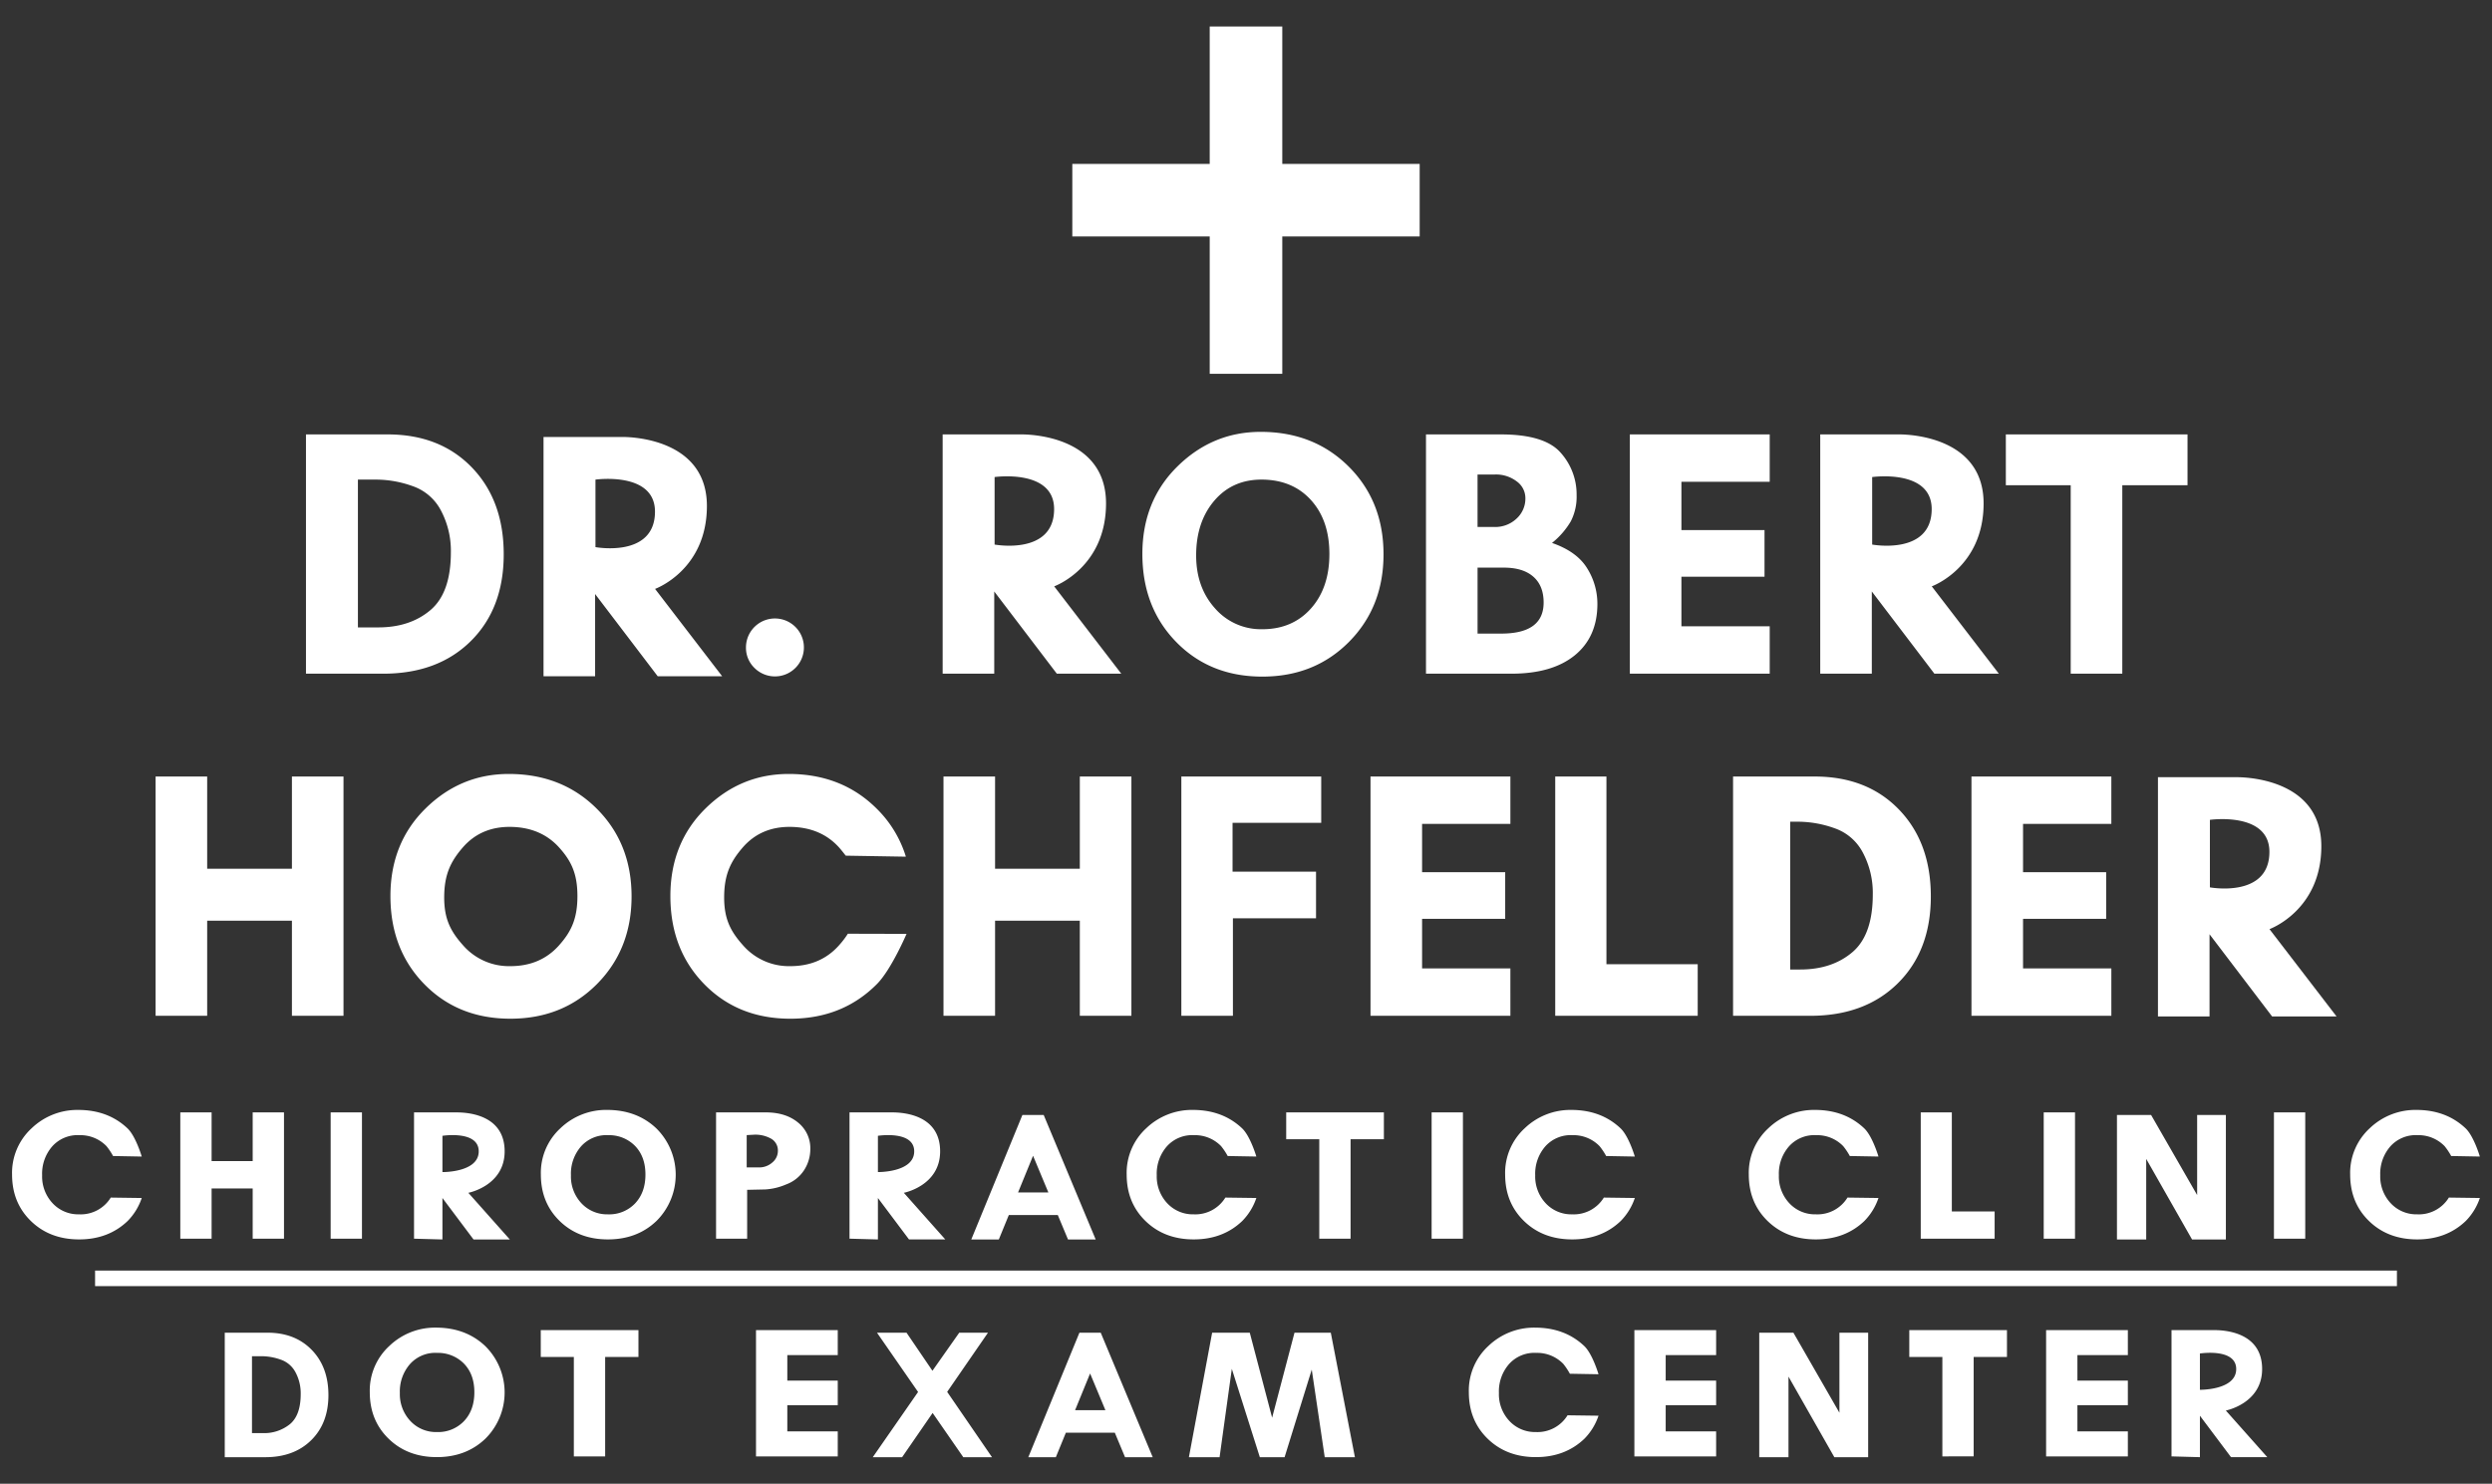 <svg xmlns="http://www.w3.org/2000/svg" width="974" height="580" viewBox="0 0 974 580">
  <rect x="0" y="0" width="974" height="580" fill="#333333" stroke="none"/>
  <defs>
    <style>
      .cls-1 {
        fill: #fff;
        fill-rule: evenodd;
      }
    </style>
  </defs>
  <path id="Dr._Robert_Hochfelder" data-name="Dr. Robert Hochfelder" class="cls-1" d="M60.816,397.087h20.16V359.9H114.1v37.186h20.16V303.553H114.1V339.6H80.976V303.553H60.816v93.534Zm105-12.4q13.214,13.536,33.659,13.535t33.909-13.606q13.464-13.605,13.464-34.193,0-20.73-13.607-34.3t-34.407-13.571q-18.807,0-32.52,13.5T152.6,350.284Q152.6,371.158,165.815,384.691ZM218.6,331.367c4.725,5.271,7.088,10.226,7.088,18.917,0,8.833-2.411,13.92-7.23,19.309s-11.149,8.086-18.985,8.086a23.8,23.8,0,0,1-18.522-8.193c-4.892-5.46-7.337-10.321-7.337-18.632,0-8.786,2.4-13.931,7.195-19.487s11.113-8.264,18.949-8.121S213.875,326.1,218.6,331.367Zm150.163,65.72h20.16V359.9H422.05v37.186h20.16V303.553H422.05V339.6H388.924V303.553h-20.16v93.534Zm92.965,0h20.159V358.975h32.484V340.738H481.746V321.647H516.4V303.553h-54.67v93.534Zm73.935,0h54.671V378.565H555.824V359.189h32.484V340.952H555.824V322.074h34.511V303.553H535.664v93.534Zm72.2,0H663.55v-20.16H627.877V303.553H607.859v93.534Zm69.511,0h30.205q21.37,0,34.229-12.752t12.858-33.908q0-21.086-12.466-33.98t-32.912-12.894H677.37v93.534Zm25.685-75.868a42.577,42.577,0,0,1,13.927,2.529,19.7,19.7,0,0,1,11.148,9.617,33.581,33.581,0,0,1,3.847,16.278q0,15.815-7.978,22.582t-20.374,6.767H699.7V321.219h3.356Zm67.493,75.868h54.67V378.565h-34.51V359.189h32.484V340.952H790.708V322.074h34.51V303.553h-54.67v93.534Zm-416.488-62.2a44.716,44.716,0,0,0-11.4-18.765q-13.607-13.57-34.407-13.571-18.807,0-32.52,13.5T262.02,350.284q0,20.874,13.214,34.407t33.66,13.535q20.444,0,33.909-13.606c5.565-5.624,11.519-19.556,11.519-19.556l-22.934-.059a33.553,33.553,0,0,1-3.51,4.588q-7.23,8.086-18.984,8.086a23.794,23.794,0,0,1-18.522-8.193c-4.892-5.46-7.337-10.321-7.337-18.632,0-8.786,2.4-13.931,7.195-19.487s11.113-8.264,18.949-8.121,14.116,2.849,18.842,8.121c0.936,1.044,2.529,3.126,2.529,3.126Z"/>
  <path id="Dr._Robert_Hochfelder_copy" data-name="Dr. Robert Hochfelder copy" class="cls-1" d="M119.59,263.351h30.2q21.372,0,34.23-12.751t12.858-33.909q0-21.086-12.467-33.98T151.5,169.817H119.59v93.534ZM147.3,187.484a42.577,42.577,0,0,1,13.927,2.529,19.7,19.7,0,0,1,11.148,9.617,33.578,33.578,0,0,1,3.847,16.278q0,15.815-7.978,22.582t-20.374,6.767h-7.979V187.484H147.3Zm147.611,73.649a11.323,11.323,0,1,0-3.349-8A10.959,10.959,0,0,0,294.912,261.133Zm164.806-10.177q13.213,13.536,33.659,13.535t33.909-13.606q13.464-13.606,13.464-34.194,0-20.73-13.606-34.3T492.736,168.82q-18.805,0-32.519,13.5T446.5,216.549Q446.5,237.421,459.718,250.956Zm52.787-55.351q7.087,7.908,7.088,20.944,0,13.249-7.231,21.335t-18.985,8.086a23.793,23.793,0,0,1-18.521-8.193q-7.338-8.19-7.338-20.658,0-13.179,7.2-21.514t18.949-8.121Q505.416,187.7,512.505,195.605Zm44.843,67.746h33.336q16.01,0,24.834-7.2t8.824-20.1a26.1,26.1,0,0,0-4.024-13.937q-4.026-6.522-13.714-9.873a30.9,30.9,0,0,0,7.338-8.434,21.034,21.034,0,0,0,2.279-10.215,24.422,24.422,0,0,0-6.261-16.654q-6.261-7.119-23.336-7.119H557.348v93.534Zm26.939-77.861a13.335,13.335,0,0,1,8.512,2.681,8.067,8.067,0,0,1,3.4,6.54,10.572,10.572,0,0,1-3.476,8.042,12.084,12.084,0,0,1-8.583,3.253h-6.637V185.49h6.779Zm3.462,36.4q7.5,0,11.541,3.536t4.038,10.108q0,12.144-16.571,12.143h-9.249V221.892h10.241Zm49.274,41.459h54.67V244.83h-34.51V225.453h32.484V207.217H657.183V188.339h34.51V169.817h-54.67v93.534Zm146.961-73.659h25.353v73.659H829.5V189.692h25.494V169.817H783.984v19.875ZM368.436,263.351H388.6V231.216l24.46,32.135h25.192l-26.221-34.14s20.263-7.289,20.263-32.42-27.06-26.974-33.044-26.974h-30.81v93.534ZM412,199c0,18.2-23.262,13.876-23.262,13.876V186.487S412,183.2,412,199ZM212.436,264.351H232.6V232.216l24.46,32.135h25.192l-26.221-34.14s20.263-7.289,20.263-32.42-27.06-26.974-33.044-26.974h-30.81v93.534ZM256,200c0,18.2-23.262,13.876-23.262,13.876V187.487S256,184.2,256,200Zm455.436,63.351H731.6V231.216l24.46,32.135h25.192l-26.221-34.14s20.263-7.289,20.263-32.42-27.06-26.974-33.044-26.974h-30.81v93.534ZM755,199c0,18.2-23.262,13.876-23.262,13.876V186.487S755,183.2,755,199Zm88.436,198.351H863.6V365.216l24.46,32.135h25.192l-26.221-34.14s20.263-7.289,20.263-32.42-27.06-26.974-33.044-26.974h-30.81v93.534ZM887,333c0,18.2-23.262,13.876-23.262,13.876V320.487S887,317.2,887,333Z"/>
  <path id="chiropractic_clinic_dot_exam_center" data-name="chiropractic clinic dot exam center" class="cls-1" d="M70.472,484.217H82.708V464.591H98.761v19.626H111V434.852H98.761v19.024H82.708V434.852H70.472v49.365Zm58.764,0h12.236V434.852H129.236v49.365Zm32.588,0,11.1,0.307v-16.21l12.157,16.21h14.185l-16.211-18.237s14.184-2.729,14.184-16.21-12.752-15.225-18.743-15.225H161.824v49.365Zm25.285-34.14c0,8.308-14.184,8.105-14.184,8.105V444S187.109,441.769,187.109,450.077Zm31.678,27.264q7.389,7.161,18.823,7.161t18.962-7.2a25.473,25.473,0,0,0-.079-36.24q-7.61-7.18-19.242-7.181a25.785,25.785,0,0,0-18.185,7.143,23.676,23.676,0,0,0-7.669,18.111Q211.4,470.181,218.787,477.341Zm29.519-29.287q3.965,4.185,3.964,11.082,0,7.01-4.043,11.288A13.931,13.931,0,0,1,237.61,474.7a13.653,13.653,0,0,1-10.358-4.334,15.27,15.27,0,0,1-4.1-10.931,16.232,16.232,0,0,1,4.024-11.383,13.328,13.328,0,0,1,10.6-4.3A14.193,14.193,0,0,1,248.306,448.054Zm31.569,36.163h12.15v-19.1l7.091-.151a24.285,24.285,0,0,0,8.128-1.955,14.144,14.144,0,0,0,7.113-5.7,15.107,15.107,0,0,0,2.356-8.064,12.875,12.875,0,0,0-4.8-10.433q-4.8-3.968-12.625-3.967H279.875v49.365Zm14.7-40.642a12.515,12.515,0,0,1,7,1.654,5.3,5.3,0,0,1,2.465,4.662,5.871,5.871,0,0,1-2.184,4.549,7.687,7.687,0,0,1-5.253,1.918h-4.756V443.725Zm85.05,40.959h10.763l3.911-9.563h19.144l3.993,9.563h10.82l-20.323-48.668h-8.329Zm30.134-18.385H397.906l5.865-14.345Zm92.953-20.807h12.928v38.875h12.236V445.342h13.015v-10.49H502.713v10.49Zm56.838,38.875h12.236V434.852H559.551v49.365Zm191.174,0h28.882v-10.64H762.875V434.852h-12.15v49.365Zm48.061,0h12.236V434.852H798.786v49.365Zm59.968-17.067-17.986-31.284H827.416v48.668h11.431V453.027l17.925,31.507h13.214V435.866H858.754V467.15Zm30.017,17.067h12.236V434.852H888.771v49.365ZM87.845,569.638h15.834q11.2,0,17.944-6.635t6.74-17.643q0-10.973-6.535-17.681t-17.253-6.709H87.845v48.668Zm14.527-39.476a22.468,22.468,0,0,1,7.3,1.316,10.31,10.31,0,0,1,5.844,5,17.374,17.374,0,0,1,2.016,8.47q0,8.229-4.182,11.75a16.011,16.011,0,0,1-10.68,3.521H98.488V530.162h3.884Zm108.988,0.284h12.928v38.876h12.236V530.446h13.014v-10.49H211.36v10.49Zm84.125,38.876h31.952v-9.776H307.721V549.32h19.716V539.7H307.721v-9.963h19.716v-9.776H295.485v49.366Zm63.347-25.184-17.707,25.5h11.464l11.928-17.3,11.987,17.3h11.222L370.2,544.1l15.953-23.133H374.919l-10.475,14.884L354.319,520.97H342.775Zm105.853,25.5h11.99l4.788-34.546,10.948,34.546h9.673L512.7,535.389l5.072,34.249h11.794l-9.423-48.668H505.954l-8.741,33.224-8.735-33.224H473.766Zm174.114-.316h31.952v-9.776H651.035V549.32h19.716V539.7H651.035v-9.963h19.716v-9.776H638.8v49.366Zm107.447-38.876h12.928v38.876H771.41V530.446h13.014v-10.49H746.246v10.49Zm53.477,38.876h31.952v-9.776H811.959V549.32h19.716V539.7H811.959v-9.963h19.716v-9.776H799.723v49.366ZM44.192,451.9a25.366,25.366,0,0,0-2.567-3.85,14.192,14.192,0,0,0-10.537-4.3,13.33,13.33,0,0,0-10.6,4.3,16.232,16.232,0,0,0-4.024,11.383,15.267,15.267,0,0,0,4.1,10.931A13.652,13.652,0,0,0,30.928,474.7a13.778,13.778,0,0,0,12.363-6.551L55.4,468.314a23.439,23.439,0,0,1-5.509,8.989q-7.529,7.2-18.962,7.2t-18.823-7.161q-7.39-7.161-7.39-18.2a23.677,23.677,0,0,1,7.669-18.111,25.786,25.786,0,0,1,18.186-7.143q11.632,0,19.241,7.181c3.246,3.063,5.589,11.04,5.589,11.04Zm287.84,32.313,11.1,0.307v-16.21l12.158,16.21h14.184l-16.21-18.237s14.184-2.729,14.184-16.21-12.752-15.225-18.743-15.225H332.032v49.365Zm25.285-34.14c0,8.308-14.184,8.105-14.184,8.105V444S357.317,441.769,357.317,450.077ZM479.845,451.9a25.394,25.394,0,0,0-2.568-3.85,14.193,14.193,0,0,0-10.537-4.3,13.328,13.328,0,0,0-10.6,4.3,16.232,16.232,0,0,0-4.024,11.383,15.27,15.27,0,0,0,4.1,10.931,13.653,13.653,0,0,0,10.358,4.334,13.774,13.774,0,0,0,12.363-6.551l12.109,0.163a23.44,23.44,0,0,1-5.51,8.989q-7.529,7.2-18.962,7.2t-18.823-7.161q-7.39-7.161-7.39-18.2a23.676,23.676,0,0,1,7.669-18.111,25.785,25.785,0,0,1,18.185-7.143q11.632,0,19.242,7.181c3.245,3.063,5.589,11.04,5.589,11.04Zm147.919,0a25.361,25.361,0,0,0-2.567-3.85,14.193,14.193,0,0,0-10.537-4.3,13.329,13.329,0,0,0-10.6,4.3,16.232,16.232,0,0,0-4.024,11.383,15.266,15.266,0,0,0,4.1,10.931A13.65,13.65,0,0,0,614.5,474.7a13.774,13.774,0,0,0,12.363-6.551l12.109,0.163a23.438,23.438,0,0,1-5.509,8.989q-7.53,7.2-18.963,7.2t-18.823-7.161q-7.391-7.161-7.39-18.2a23.676,23.676,0,0,1,7.669-18.111,25.786,25.786,0,0,1,18.186-7.143q11.631,0,19.241,7.181c3.246,3.063,5.589,11.04,5.589,11.04ZM151.919,562.445q7.389,7.161,18.823,7.161t18.963-7.2a25.474,25.474,0,0,0-.08-36.24q-7.61-7.181-19.241-7.18a25.785,25.785,0,0,0-18.186,7.142,23.676,23.676,0,0,0-7.669,18.111Q144.529,555.285,151.919,562.445Zm29.52-29.286q3.963,4.183,3.963,11.081,0,7.011-4.043,11.289a13.935,13.935,0,0,1-10.617,4.278,13.651,13.651,0,0,1-10.357-4.335,15.265,15.265,0,0,1-4.1-10.93,16.23,16.23,0,0,1,4.024-11.383,13.331,13.331,0,0,1,10.6-4.3A14.193,14.193,0,0,1,181.439,533.159Zm220.476,36.479h10.763l3.911-9.563h19.144l3.993,9.563h10.82L430.224,520.97h-8.33Zm30.135-18.385H420.2l5.865-14.345Zm181.53-14.245a25.317,25.317,0,0,0-2.567-3.849,14.193,14.193,0,0,0-10.537-4.3,13.33,13.33,0,0,0-10.6,4.3,16.23,16.23,0,0,0-4.024,11.383,15.269,15.269,0,0,0,4.1,10.93,13.655,13.655,0,0,0,10.358,4.335,13.769,13.769,0,0,0,12.363-6.552l12.109,0.163a23.438,23.438,0,0,1-5.509,8.989q-7.53,7.2-18.963,7.2t-18.823-7.161q-7.391-7.161-7.39-18.205a23.676,23.676,0,0,1,7.669-18.111,25.785,25.785,0,0,1,18.186-7.142q11.631,0,19.241,7.18c3.246,3.063,5.589,11.041,5.589,11.041ZM723,451.9a25.394,25.394,0,0,0-2.568-3.85,14.193,14.193,0,0,0-10.537-4.3,13.328,13.328,0,0,0-10.6,4.3,16.232,16.232,0,0,0-4.024,11.383,15.27,15.27,0,0,0,4.1,10.931,13.653,13.653,0,0,0,10.358,4.334,13.774,13.774,0,0,0,12.363-6.551l12.109,0.163a23.44,23.44,0,0,1-5.51,8.989q-7.529,7.2-18.962,7.2t-18.823-7.161q-7.39-7.161-7.39-18.2a23.676,23.676,0,0,1,7.669-18.111,25.785,25.785,0,0,1,18.185-7.143q11.632,0,19.242,7.181c3.245,3.063,5.589,11.04,5.589,11.04Zm235.05,0a25.394,25.394,0,0,0-2.568-3.85,14.193,14.193,0,0,0-10.537-4.3,13.328,13.328,0,0,0-10.6,4.3,16.232,16.232,0,0,0-4.024,11.383,15.265,15.265,0,0,0,4.1,10.931,13.653,13.653,0,0,0,10.358,4.334,13.774,13.774,0,0,0,12.363-6.551l12.109,0.163a23.44,23.44,0,0,1-5.51,8.989q-7.529,7.2-18.962,7.2t-18.823-7.161q-7.39-7.161-7.39-18.2a23.676,23.676,0,0,1,7.669-18.111,25.785,25.785,0,0,1,18.185-7.143q11.633,0,19.242,7.181c3.245,3.063,5.589,11.04,5.589,11.04ZM848.737,569.322l11.1,0.306v-16.21L872,569.628H886.18l-16.211-18.236s14.184-2.73,14.184-16.211S871.4,519.956,865.41,519.956H848.737v49.366Zm25.285-34.141c0,8.308-14.184,8.106-14.184,8.106V529.1S874.022,526.874,874.022,535.181ZM718.94,552.254L700.954,520.97H687.6v48.668h11.432V538.132l17.925,31.506h13.214V520.97H718.94v31.284Z"/>
  <path class="cls-1" d="M37.163,496.682H936.837v6.079H37.163v-6.079Z"/>
  <path id="Rectangle_1_copy" data-name="Rectangle 1 copy" class="cls-1" d="M554.881,92.437h-53.7v53.7H472.816v-53.7h-53.7V64.068h53.7v-53.7h28.368v53.7h53.7V92.437Z"/>
</svg>
